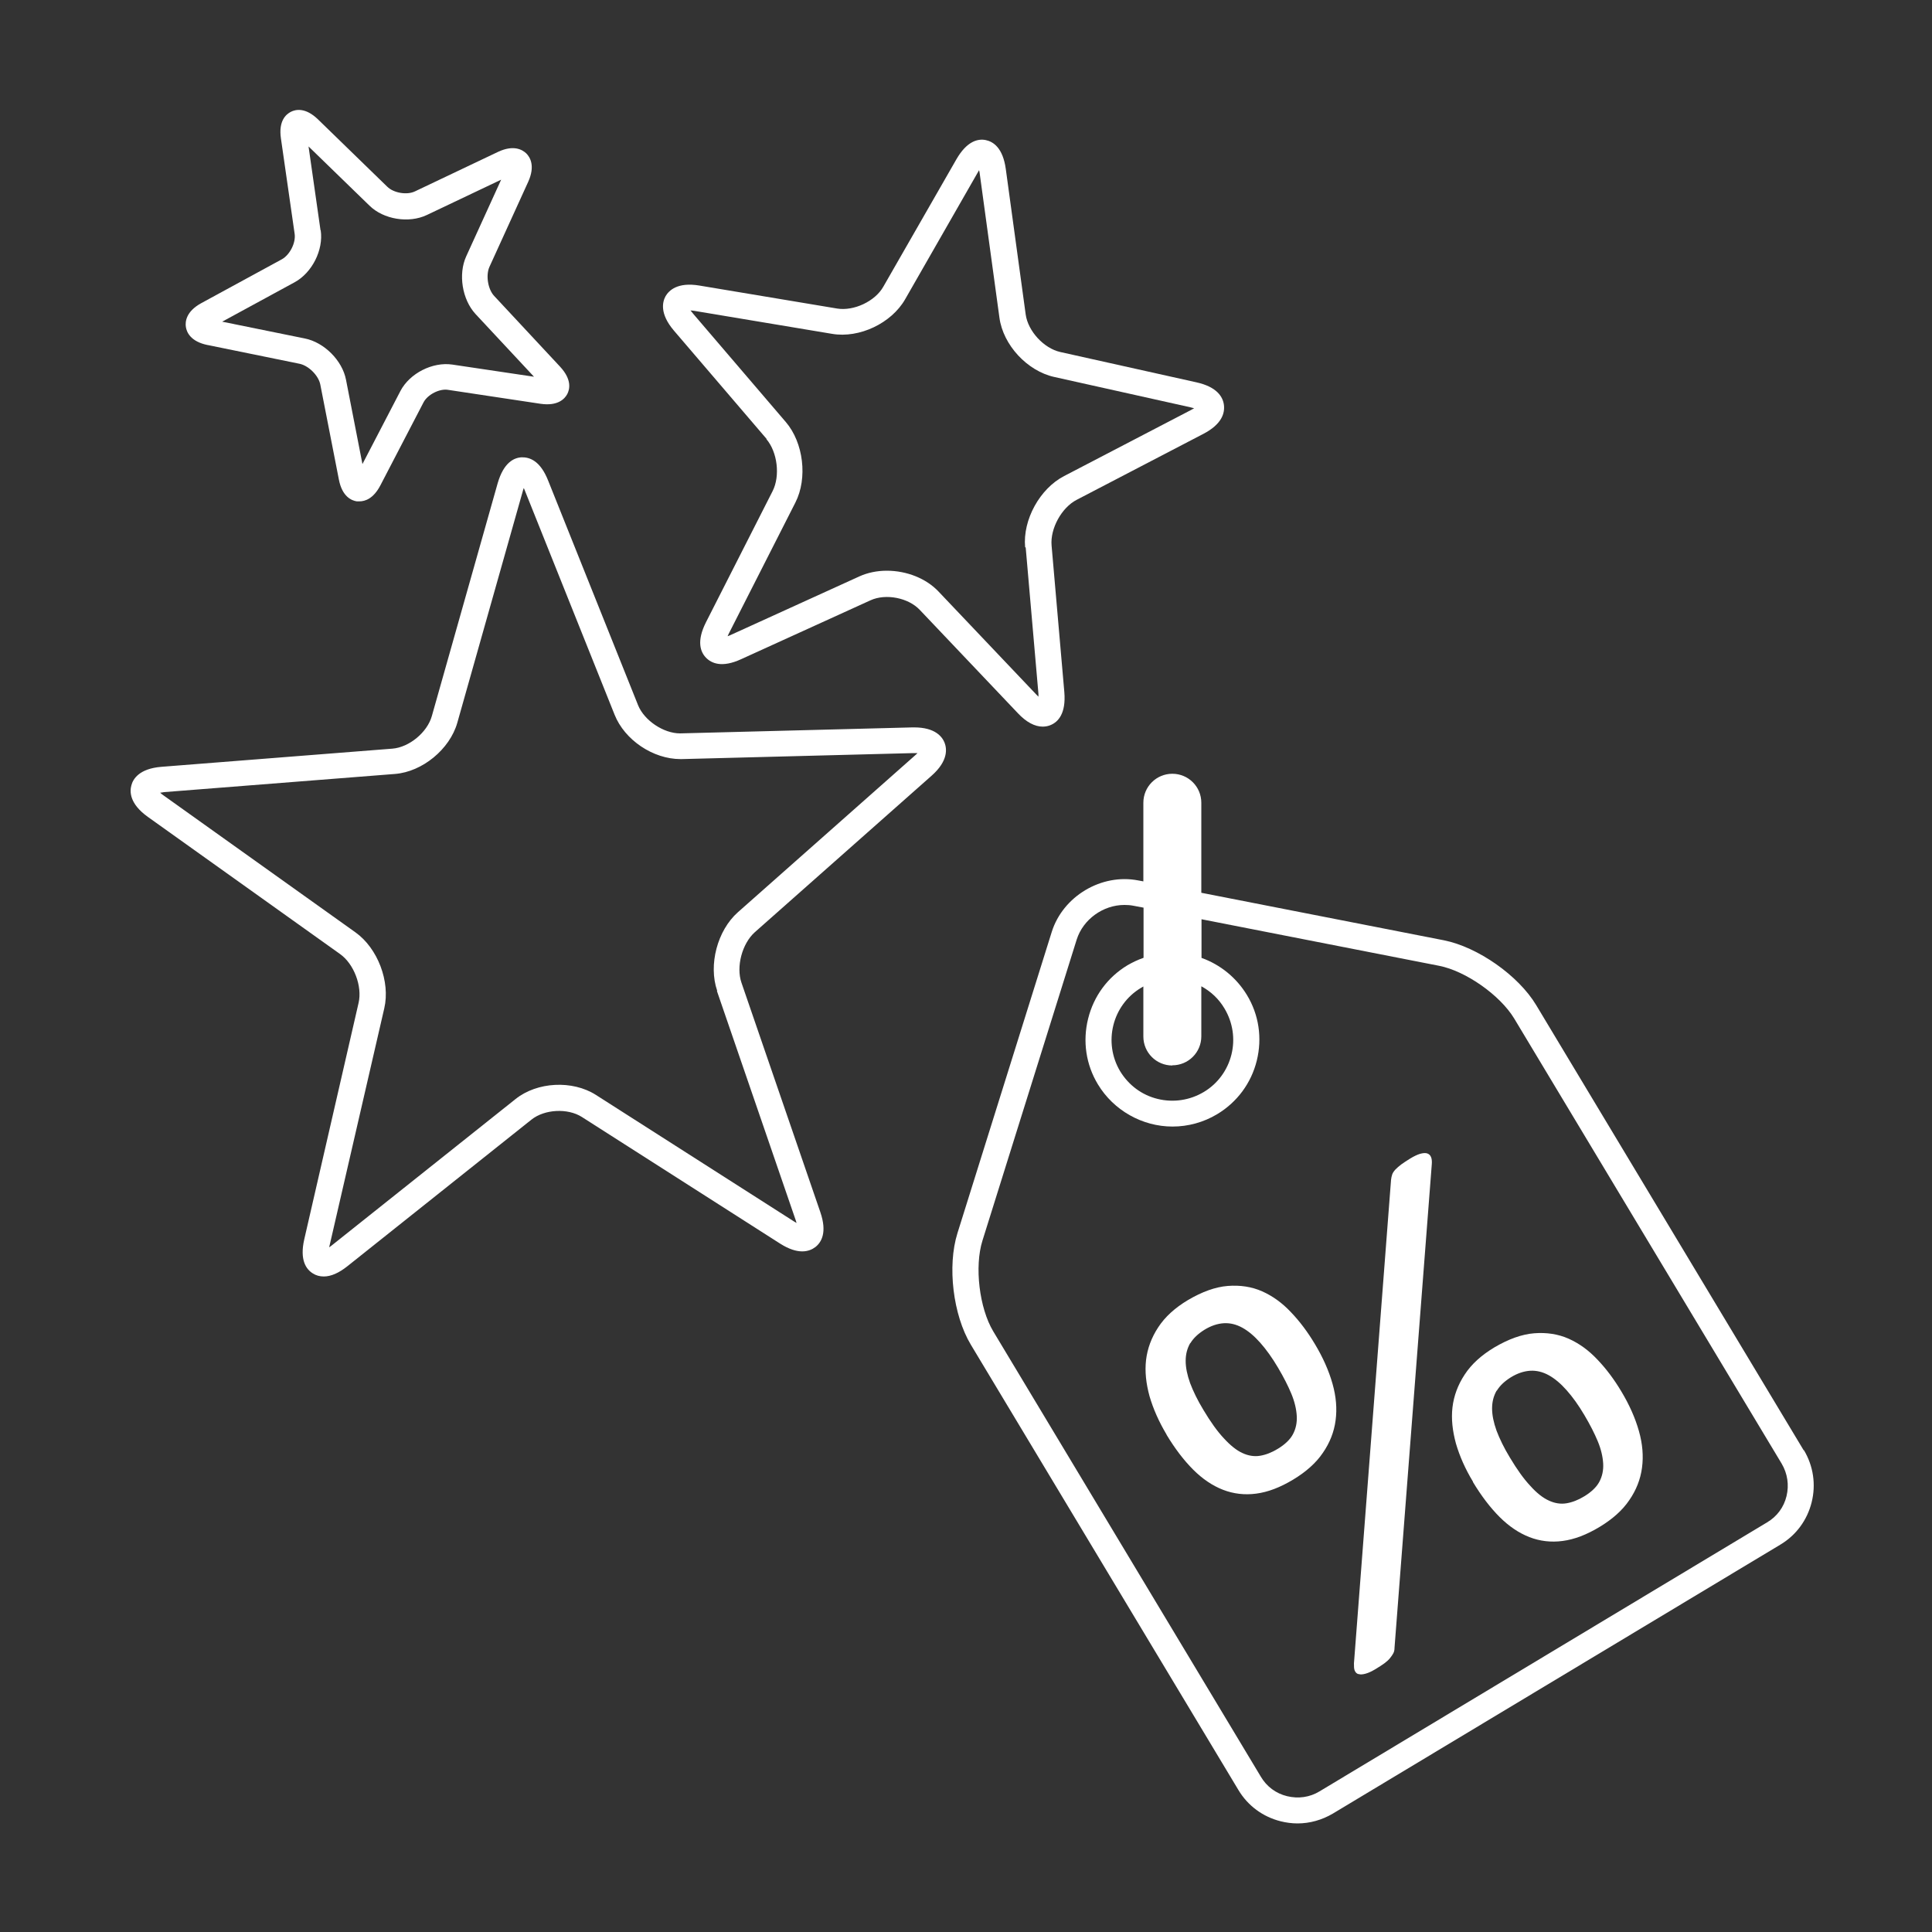<?xml version="1.0" encoding="UTF-8"?>
<svg id="Ebene_1" data-name="Ebene 1" xmlns="http://www.w3.org/2000/svg" viewBox="0 0 100 100">
  <rect x="0" y="0" width="100" height="100" fill="#333333" stroke="none"/>
  <defs>
    <style>
      .cls-1 {
        fill: #fff;
      }
    </style>
  </defs>
  <path class="cls-1" d="M47.32,37.65s-.06,0-.09,0l-12.03.31c-.86,0-1.85-.67-2.17-1.45l-4.66-11.64c-.41-1.03-.96-1.21-1.37-1.2-.4.02-.93.27-1.24,1.34l-3.41,12.06c-.24.84-1.17,1.61-2.04,1.68l-11.95.94c-1.16.09-1.48.64-1.56.96-.09.32-.1.95.85,1.63l9.95,7.1c.72.51,1.16,1.67.96,2.53l-2.81,12.23c-.25,1.08.1,1.56.44,1.77.17.11.36.16.57.16.37,0,.78-.18,1.22-.53l9.53-7.59c.68-.54,1.87-.6,2.6-.14l10.27,6.56c.93.59,1.5.42,1.82.18.32-.25.62-.76.26-1.81l-4.08-11.87c-.29-.83.03-2.03.69-2.62l9.15-8.1c.87-.77.79-1.4.67-1.71-.12-.3-.48-.79-1.57-.79ZM37.11,51.3l4.08,11.87s.03.09.04.13c-.04-.02-.08-.05-.12-.07l-10.27-6.56c-1.21-.77-3.04-.68-4.16.22l-9.53,7.59s-.08.06-.11.08c0-.04.02-.09.03-.14l2.82-12.23c.32-1.38-.34-3.11-1.49-3.93l-9.95-7.1c-.07-.05-.12-.09-.16-.13.06,0,.12-.02.2-.03l11.95-.94c1.42-.11,2.84-1.28,3.23-2.65l3.41-12.06s.02-.06.03-.09c.01.03.03.06.04.09l4.66,11.64c.52,1.31,1.99,2.3,3.41,2.3h0s.05,0,.08,0l11.98-.31c.08,0,.15,0,.21,0-.04.04-.09.09-.15.14l-9.15,8.1c-1.06.94-1.53,2.72-1.07,4.06Z"/>
  <path class="cls-1" d="M93.36,75.07l-13.85-23.05c-.92-1.53-3.02-3-4.77-3.35l-12.56-2.46v-4.66c0-.83-.67-1.5-1.5-1.5s-1.5.67-1.5,1.5v4.07l-.27-.05c-1.9-.37-3.89.82-4.47,2.66l-4.88,15.59c-.54,1.71-.23,4.25.69,5.78l13.85,23.05c.49.82,1.27,1.39,2.19,1.62.28.07.58.11.87.11.64,0,1.27-.18,1.83-.51l23.16-13.92c.82-.49,1.39-1.27,1.62-2.19.23-.92.09-1.88-.4-2.7ZM60.68,55.14c.83,0,1.5-.67,1.5-1.5v-2.59c.5.27.91.66,1.2,1.15.43.72.56,1.57.36,2.38s-.71,1.51-1.43,1.94c-.72.43-1.57.56-2.39.36-.82-.2-1.5-.71-1.94-1.43-.89-1.49-.41-3.43,1.08-4.32.04-.02.08-.05.12-.07v2.59c0,.83.67,1.5,1.5,1.5ZM59.18,49.58c-.29.1-.56.23-.82.38-1.03.62-1.75,1.6-2.04,2.77-.29,1.17-.11,2.38.51,3.4.81,1.34,2.29,2.18,3.86,2.18.81,0,1.61-.22,2.31-.64,1.03-.62,1.76-1.6,2.05-2.77.29-1.17.11-2.38-.51-3.4-.54-.89-1.37-1.57-2.35-1.92v-2l12.3,2.41c1.38.27,3.15,1.52,3.88,2.72l13.85,23.05c.3.51.39,1.1.25,1.68s-.5,1.06-1.01,1.36l-23.16,13.92c-.51.31-1.1.39-1.68.25-.58-.14-1.06-.5-1.36-1.01l-13.85-23.05c-.72-1.2-.98-3.35-.56-4.69l4.88-15.59c.33-1.04,1.36-1.79,2.47-1.79.15,0,.31.01.46.04l.53.1v2.59Z"/>
  <path class="cls-1" d="M70.33,86.65c.09.03.2.02.35-.02.15-.04.32-.12.52-.24.18-.11.34-.21.46-.3.12-.09.22-.18.29-.27.07-.09.13-.17.17-.25.04-.08.06-.17.06-.28l1.93-25.04c.01-.14,0-.27-.04-.36-.04-.1-.11-.16-.2-.19-.09-.03-.21-.02-.36.02-.14.04-.31.12-.51.24-.19.12-.35.22-.47.31-.12.09-.22.18-.3.26-.08.09-.14.17-.17.26-.03.09-.05.18-.06.28l-1.92,25.03c0,.15,0,.28.04.37.04.09.1.16.19.18Z"/>
  <path class="cls-1" d="M60.38,74.26c.44.73.9,1.33,1.38,1.81.48.48,1,.83,1.54,1.04.54.21,1.12.28,1.72.2.61-.08,1.24-.32,1.92-.73.66-.4,1.18-.86,1.53-1.38.36-.52.58-1.08.66-1.68.08-.6.03-1.23-.16-1.9-.19-.67-.49-1.35-.91-2.05-.37-.62-.78-1.17-1.24-1.65-.45-.48-.95-.84-1.49-1.08-.54-.24-1.14-.33-1.78-.28-.64.05-1.33.3-2.06.73-.67.4-1.19.87-1.54,1.41-.35.53-.56,1.1-.63,1.69-.07.6,0,1.22.18,1.88.19.65.48,1.31.88,1.98ZM61.61,69.53c.16-.27.41-.5.73-.7.34-.21.68-.32,1-.34.33-.02.65.06.96.23.31.17.62.43.93.78.31.35.62.78.92,1.29.29.49.52.94.69,1.35.17.41.26.8.28,1.15.02.35-.05.67-.2.95-.15.28-.42.53-.78.75-.31.19-.62.31-.92.36-.3.05-.61,0-.91-.14-.31-.14-.63-.4-.96-.76-.34-.36-.69-.85-1.06-1.47-.31-.51-.53-.97-.69-1.39-.15-.42-.23-.8-.23-1.15,0-.35.08-.65.24-.93Z"/>
  <path class="cls-1" d="M76.24,76.71c.44.73.9,1.33,1.38,1.81.48.48,1,.83,1.54,1.04.54.21,1.12.28,1.72.2.61-.08,1.24-.32,1.92-.73.66-.4,1.18-.86,1.53-1.38.36-.52.58-1.08.66-1.68.08-.6.03-1.23-.16-1.9-.19-.67-.49-1.35-.91-2.05-.37-.62-.78-1.17-1.24-1.65-.45-.48-.95-.84-1.49-1.08-.54-.24-1.14-.33-1.78-.28-.64.05-1.33.3-2.06.73-.67.4-1.19.87-1.54,1.41-.35.53-.56,1.1-.63,1.69-.07.6,0,1.22.18,1.88.19.65.48,1.31.88,1.97ZM77.47,71.99c.16-.27.41-.5.73-.7.34-.21.68-.32,1-.34.33-.02.65.06.96.23.31.17.62.43.93.78.31.35.62.78.92,1.29.29.49.52.94.69,1.35.17.41.26.8.28,1.15.02.35-.05.67-.2.95-.15.28-.42.53-.78.75-.31.19-.62.31-.92.36-.3.05-.61,0-.91-.14-.31-.14-.63-.39-.96-.76-.34-.36-.69-.85-1.06-1.47-.31-.51-.53-.97-.69-1.39-.15-.42-.23-.8-.23-1.15,0-.35.08-.65.24-.93Z"/>
  <path class="cls-1" d="M39.67,22.73c.57.67.72,1.9.32,2.69l-3.45,6.79c-.5.99-.28,1.54,0,1.83.28.29.82.54,1.82.08l6.7-3.05c.79-.36,1.96-.13,2.55.5l5.07,5.34c.44.47.88.7,1.29.7.15,0,.3-.03.43-.09.37-.16.78-.59.69-1.69l-.66-7.59c-.08-.88.52-1.97,1.3-2.37l6.55-3.41c.98-.51,1.12-1.09,1.07-1.5-.05-.4-.34-.93-1.42-1.17l-7.05-1.57c-.85-.19-1.67-1.08-1.79-1.94l-1.03-7.53c-.15-1.1-.65-1.42-1.04-1.5-.39-.08-.97.04-1.52,1l-3.78,6.59c-.43.76-1.53,1.27-2.39,1.13l-7.13-1.19c-1.14-.19-1.58.26-1.75.55-.16.29-.32.9.43,1.78l4.8,5.61ZM53.09,28.34l.66,7.58c0,.05,0,.1,0,.14-.03-.03-.06-.06-.1-.1l-5.07-5.34c-.64-.68-1.65-1.08-2.68-1.08-.5,0-.99.1-1.41.29l-6.7,3.05s-.09.04-.13.05c.02-.04.04-.08.06-.13l3.45-6.79c.64-1.26.42-3.1-.5-4.17l-4.8-5.61c-.05-.06-.09-.12-.13-.16.06,0,.12.01.2.02l7.13,1.19c1.41.24,3.07-.55,3.78-1.79l3.78-6.6s.03-.06.05-.08c0,.03.01.06.02.1l1.03,7.53c.19,1.42,1.44,2.76,2.83,3.07l7.05,1.57c.08.02.14.04.2.05-.05.03-.11.06-.18.1l-6.55,3.41c-1.26.65-2.15,2.27-2.02,3.68Z"/>
  <path class="cls-1" d="M10.76,17.86l4.75.97c.47.1.98.61,1.07,1.08l.96,4.91c.17.89.66,1.09.93,1.13.04,0,.08,0,.13,0,.3,0,.73-.14,1.09-.83l2.23-4.29c.21-.41.84-.73,1.28-.65l4.78.72c.9.13,1.25-.26,1.38-.5.13-.25.25-.75-.37-1.42l-3.41-3.66c-.33-.35-.44-1.07-.25-1.5l2.01-4.41c.37-.82.1-1.27-.1-1.47-.2-.19-.65-.46-1.46-.08l-4.29,2.04c-.42.21-1.12.09-1.45-.24l-3.58-3.48c-.65-.63-1.16-.52-1.41-.39-.25.13-.64.47-.51,1.37l.71,4.94c.07.47-.25,1.09-.66,1.32l-4.17,2.27c-.79.43-.84.96-.8,1.23.04.27.24.76,1.13.94ZM16.59,11.92l-.62-4.34,3.15,3.06c.73.72,2.04.93,2.97.49l3.85-1.83-1.81,3.97c-.42.92-.21,2.23.48,2.98l3.03,3.25-4.23-.63c-1.02-.15-2.2.45-2.68,1.36l-1.97,3.79-.85-4.36c-.19-1-1.13-1.94-2.13-2.14l-4.28-.87,3.75-2.04c.9-.49,1.5-1.67,1.35-2.69Z"/>
</svg>